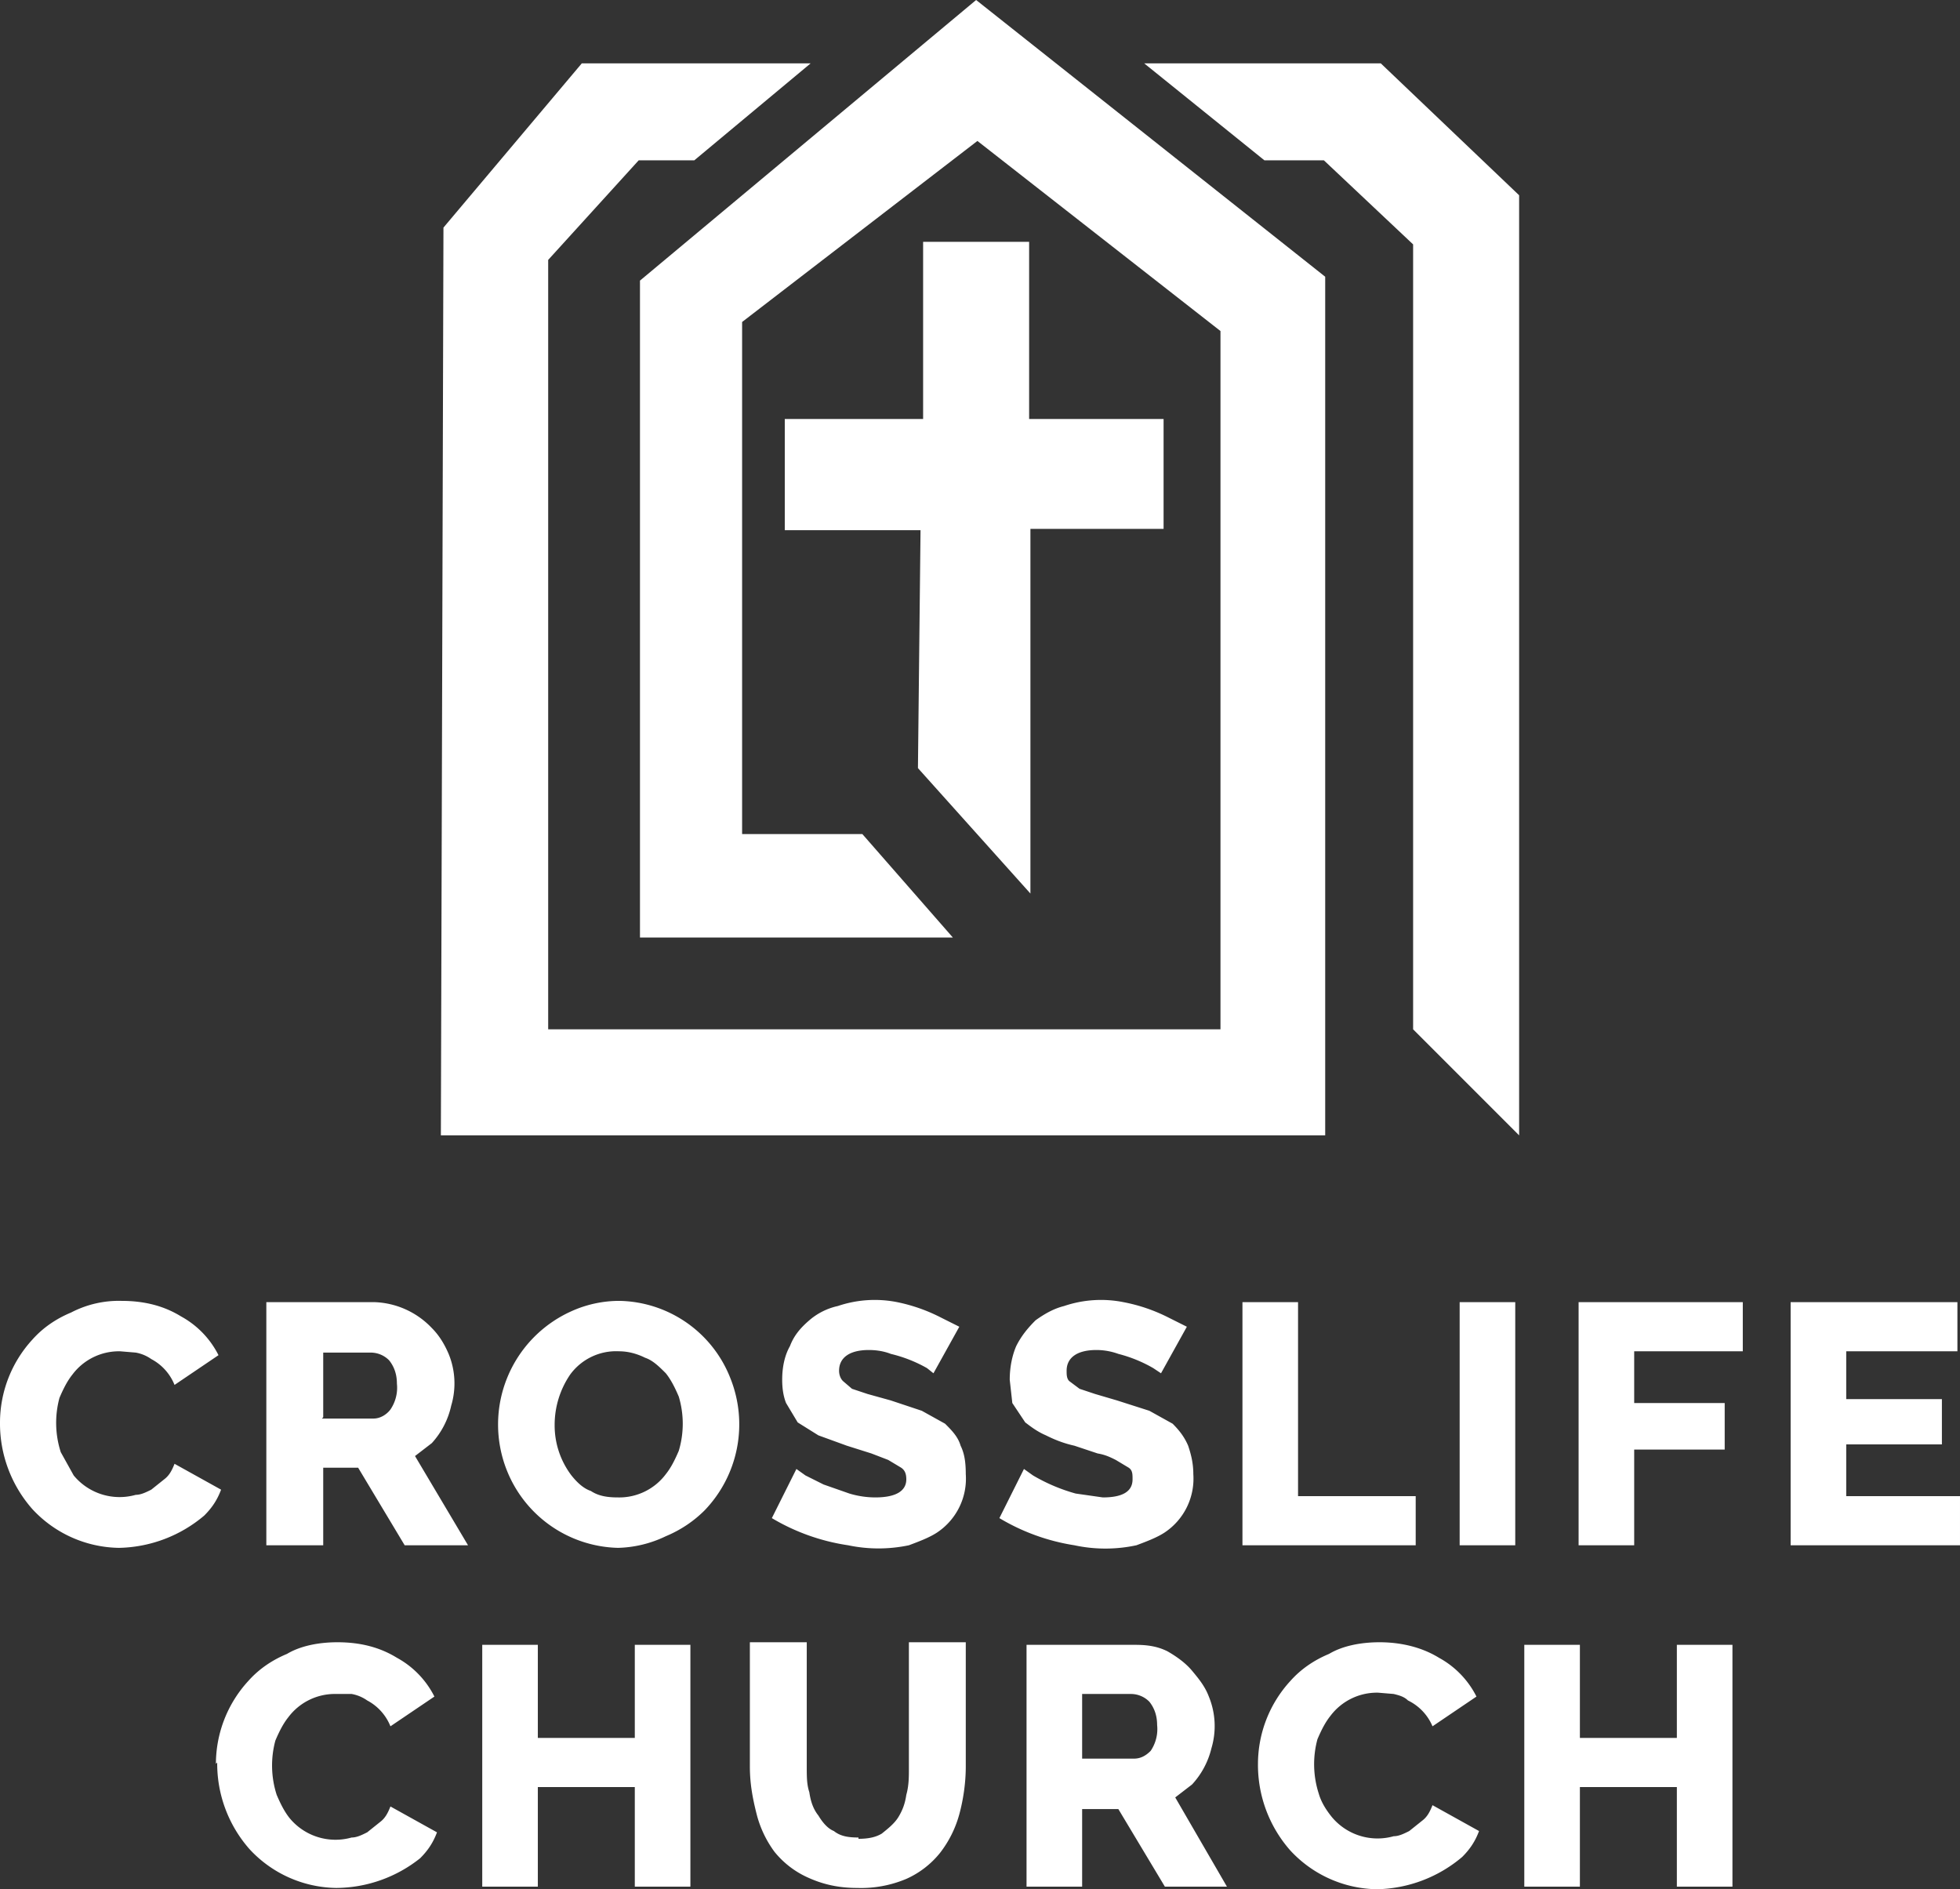 <svg class="church-logo" xmlns="http://www.w3.org/2000/svg" viewBox="0 0 151.6 146.1">
<rect x="0" y="0" width="151.6" height="146.1" fill="#333333" stroke="none"/>
<description>Crosslife Church</description>
<g fill="#fff">
<path d="M34.3 17.6 45 4.9h17.7l-9 7.5h-4.3l-7 7.7v59.5h52v-54L75.6 10.9l-18.2 14v39.6h9.3l7 8H49.5V21.7L75.5 0l27 21.4v66.4H34.1z"></path> <path d="M117.5 87.8V15.1L106.8 4.9H88.5l9.3 7.5h4.6l6.9 6.5v60.7zM71 59.4l8.7 9.7V40.9H90v-8.5H79.6V18.7h-8.2v13.7H60.7V41h10.5zM0 110a9.5 9.5 0 0 1 2.5-6.4c.8-.9 1.8-1.6 3-2.1a8 8 0 0 1 3.9-.9c1.8 0 3.3.4 4.6 1.2a7 7 0 0 1 2.9 3l-3.4 2.3a3.9 3.9 0 0 0-1.8-2 3 3 0 0 0-1.2-.5l-1.2-.1a4.5 4.5 0 0 0-3.7 1.8c-.4.5-.7 1.1-1 1.8a7.4 7.4 0 0 0 .1 4.2l1 1.8a4.6 4.6 0 0 0 4.8 1.5c.4 0 .8-.2 1.2-.4l1-.8c.4-.3.6-.7.8-1.2l3.6 2c-.3.8-.7 1.4-1.3 2a10.5 10.5 0 0 1-6.6 2.5 9.3 9.3 0 0 1-6.7-3A10 10 0 0 1 0 110zm20.6 9.5v-18.8H29a6.4 6.4 0 0 1 4.4 2c.6.6 1 1.3 1.3 2a6 6 0 0 1 .2 4 6.3 6.3 0 0 1-1.5 2.9l-1.3 1 4.1 6.9h-4.9l-3.6-6H25v6h-4.3zm4.3-9.8h4c.5 0 1-.3 1.3-.7a3 3 0 0 0 .5-2c0-.7-.2-1.3-.6-1.8a2 2 0 0 0-1.4-.6H25v5zm22.9 10a9.5 9.5 0 0 1-8.6-6 9.6 9.6 0 0 1 5-12.3 9 9 0 0 1 3.7-.8 9.4 9.4 0 0 1 8.6 6 9.6 9.6 0 0 1-2 10.2c-.8.8-1.8 1.5-3 2a9 9 0 0 1-3.7.9zm-4.9-9.5a6.4 6.4 0 0 0 1.3 3.9c.4.5.9 1 1.5 1.2.6.4 1.3.5 2.1.5a4.5 4.5 0 0 0 3.7-1.8c.4-.5.7-1.1 1-1.8a7.3 7.3 0 0 0 0-4.2c-.3-.7-.6-1.3-1-1.8-.5-.5-1-1-1.6-1.2-.6-.3-1.3-.5-2-.5a4.4 4.4 0 0 0-3.8 1.8 6.9 6.9 0 0 0-1.2 3.9zm29.3-4-.5-.4a10.7 10.7 0 0 0-2.8-1.1c-.5-.2-1.1-.3-1.7-.3-1.5 0-2.3.6-2.3 1.6 0 .3.1.6.3.8l.7.6 1.2.4 1.8.5 2.4.8 1.8 1c.5.5 1 1 1.2 1.7.3.6.4 1.3.4 2.2a5 5 0 0 1-2.2 4.5c-.6.4-1.4.7-2.2 1a11.4 11.4 0 0 1-4.7 0 16.1 16.1 0 0 1-5.9-2.1l1.9-3.8.7.5 1.4.7 2 .7a7 7 0 0 0 2 .3c1.6 0 2.4-.5 2.4-1.4 0-.4-.1-.7-.4-.9l-1-.6-1.3-.5-1.9-.6-2.2-.8-1.6-1-.9-1.5c-.2-.5-.3-1.1-.3-1.8 0-1 .2-1.9.6-2.6.3-.8.8-1.4 1.5-2a5 5 0 0 1 2.2-1.1 8.9 8.9 0 0 1 4.6-.3 13.1 13.1 0 0 1 3.4 1.2l1.4.7-2 3.6zm17.6 0-.6-.4a10.7 10.7 0 0 0-2.7-1.1 5 5 0 0 0-1.7-.3c-1.5 0-2.3.6-2.3 1.6 0 .3 0 .6.2.8l.8.6 1.2.4 1.7.5 2.5.8 1.8 1c.5.5.9 1 1.2 1.7.2.6.4 1.3.4 2.2a5 5 0 0 1-2.2 4.5c-.6.4-1.4.7-2.2 1a11.4 11.4 0 0 1-4.8 0 16.1 16.1 0 0 1-5.8-2.1l1.9-3.8.7.5a13.7 13.7 0 0 0 3.3 1.4l2.1.3c1.6 0 2.3-.5 2.3-1.4 0-.4 0-.7-.3-.9l-1-.6c-.4-.2-.8-.4-1.4-.5l-1.8-.6c-.9-.2-1.6-.5-2.2-.8-.7-.3-1.2-.7-1.6-1l-1-1.5-.2-1.8c0-1 .2-1.9.5-2.6.4-.8.9-1.4 1.5-2 .7-.5 1.4-.9 2.2-1.1a8.9 8.9 0 0 1 4.6-.3 13.1 13.1 0 0 1 3.5 1.2l1.4.7-2 3.6zm6.3 13.3v-18.8h4.3v15h9.1v3.8H96.1zm16.8 0v-18.8h4.3v18.8h-4.3zm9.2 0v-18.8h12.7v3.8h-8.4v4h7v3.6h-7v7.4h-4.3zm29.5-3.8v3.8h-13.1v-18.8h12.9v3.8h-8.6v3.7h7.4v3.5h-7.4v4h8.8zM16.7 136.4a9.5 9.5 0 0 1 2.5-6.4c.8-.9 1.8-1.6 3-2.1 1-.6 2.4-.9 3.9-.9 1.8 0 3.3.4 4.6 1.2a7 7 0 0 1 2.9 3l-3.4 2.3a3.9 3.9 0 0 0-1.8-2 3 3 0 0 0-1.2-.5H26a4.5 4.5 0 0 0-3.7 1.8c-.4.5-.7 1.1-1 1.8a7.4 7.4 0 0 0 .1 4.2c.3.7.6 1.3 1 1.8a4.6 4.6 0 0 0 4.8 1.5c.4 0 .8-.2 1.2-.4l1-.8c.4-.3.6-.7.8-1.2l3.6 2c-.3.8-.7 1.4-1.3 2A10.5 10.5 0 0 1 26 146a9.3 9.3 0 0 1-6.7-3 10 10 0 0 1-2.5-6.7zm36.7-9.2v18.7h-4.3v-7.7h-7.5v7.7h-4.3v-18.7h4.3v7.2h7.5v-7.2h4.3zm13 15c.7 0 1.3-.1 1.8-.4.5-.4 1-.8 1.3-1.3.3-.5.5-1 .6-1.7.2-.7.2-1.4.2-2V127h4.4v9.6c0 1.3-.2 2.6-.5 3.7a8.5 8.5 0 0 1-1.5 3 7 7 0 0 1-2.6 2 9 9 0 0 1-3.8.7c-1.5 0-2.7-.3-3.8-.8a7 7 0 0 1-2.6-2 8.4 8.4 0 0 1-1.4-3c-.3-1.2-.5-2.3-.5-3.6V127h4.4v9.6c0 .8 0 1.4.2 2 .1.7.3 1.3.7 1.8.3.5.7 1 1.2 1.2.5.4 1.1.5 1.9.5zm13 3.8v-18.8h8.4c.9 0 1.7.1 2.5.5.7.4 1.4.9 1.9 1.5s1 1.2 1.3 2a6 6 0 0 1 .2 4 6.3 6.3 0 0 1-1.5 2.8l-1.3 1 4 6.9h-4.8l-3.6-6h-2.8v6h-4.3zm4.3-10h4c.5 0 .9-.2 1.3-.6a3 3 0 0 0 .5-2c0-.7-.2-1.3-.6-1.8a2 2 0 0 0-1.4-.6h-3.8v5zm13.6.4a9.5 9.5 0 0 1 2.5-6.4c.8-.9 1.8-1.6 3-2.1 1-.6 2.4-.9 3.9-.9 1.7 0 3.3.4 4.6 1.2a7 7 0 0 1 2.9 3l-3.4 2.3a3.9 3.9 0 0 0-1.9-2c-.3-.3-.7-.4-1.1-.5l-1.2-.1a4.5 4.5 0 0 0-3.7 1.8c-.4.5-.7 1.1-1 1.8a7.4 7.4 0 0 0 .1 4.2c.2.7.6 1.3 1 1.8a4.6 4.6 0 0 0 4.8 1.5c.4 0 .8-.2 1.2-.4l1-.8c.4-.3.6-.7.8-1.2l3.6 2c-.3.8-.7 1.4-1.3 2a10.5 10.5 0 0 1-6.6 2.5 9.3 9.3 0 0 1-6.7-3 10 10 0 0 1-2.5-6.7zm36.7-9.2v18.7h-4.3v-7.7h-7.5v7.7h-4.3v-18.7h4.3v7.2h7.5v-7.2h4.3z"></path>
</g>
</svg>